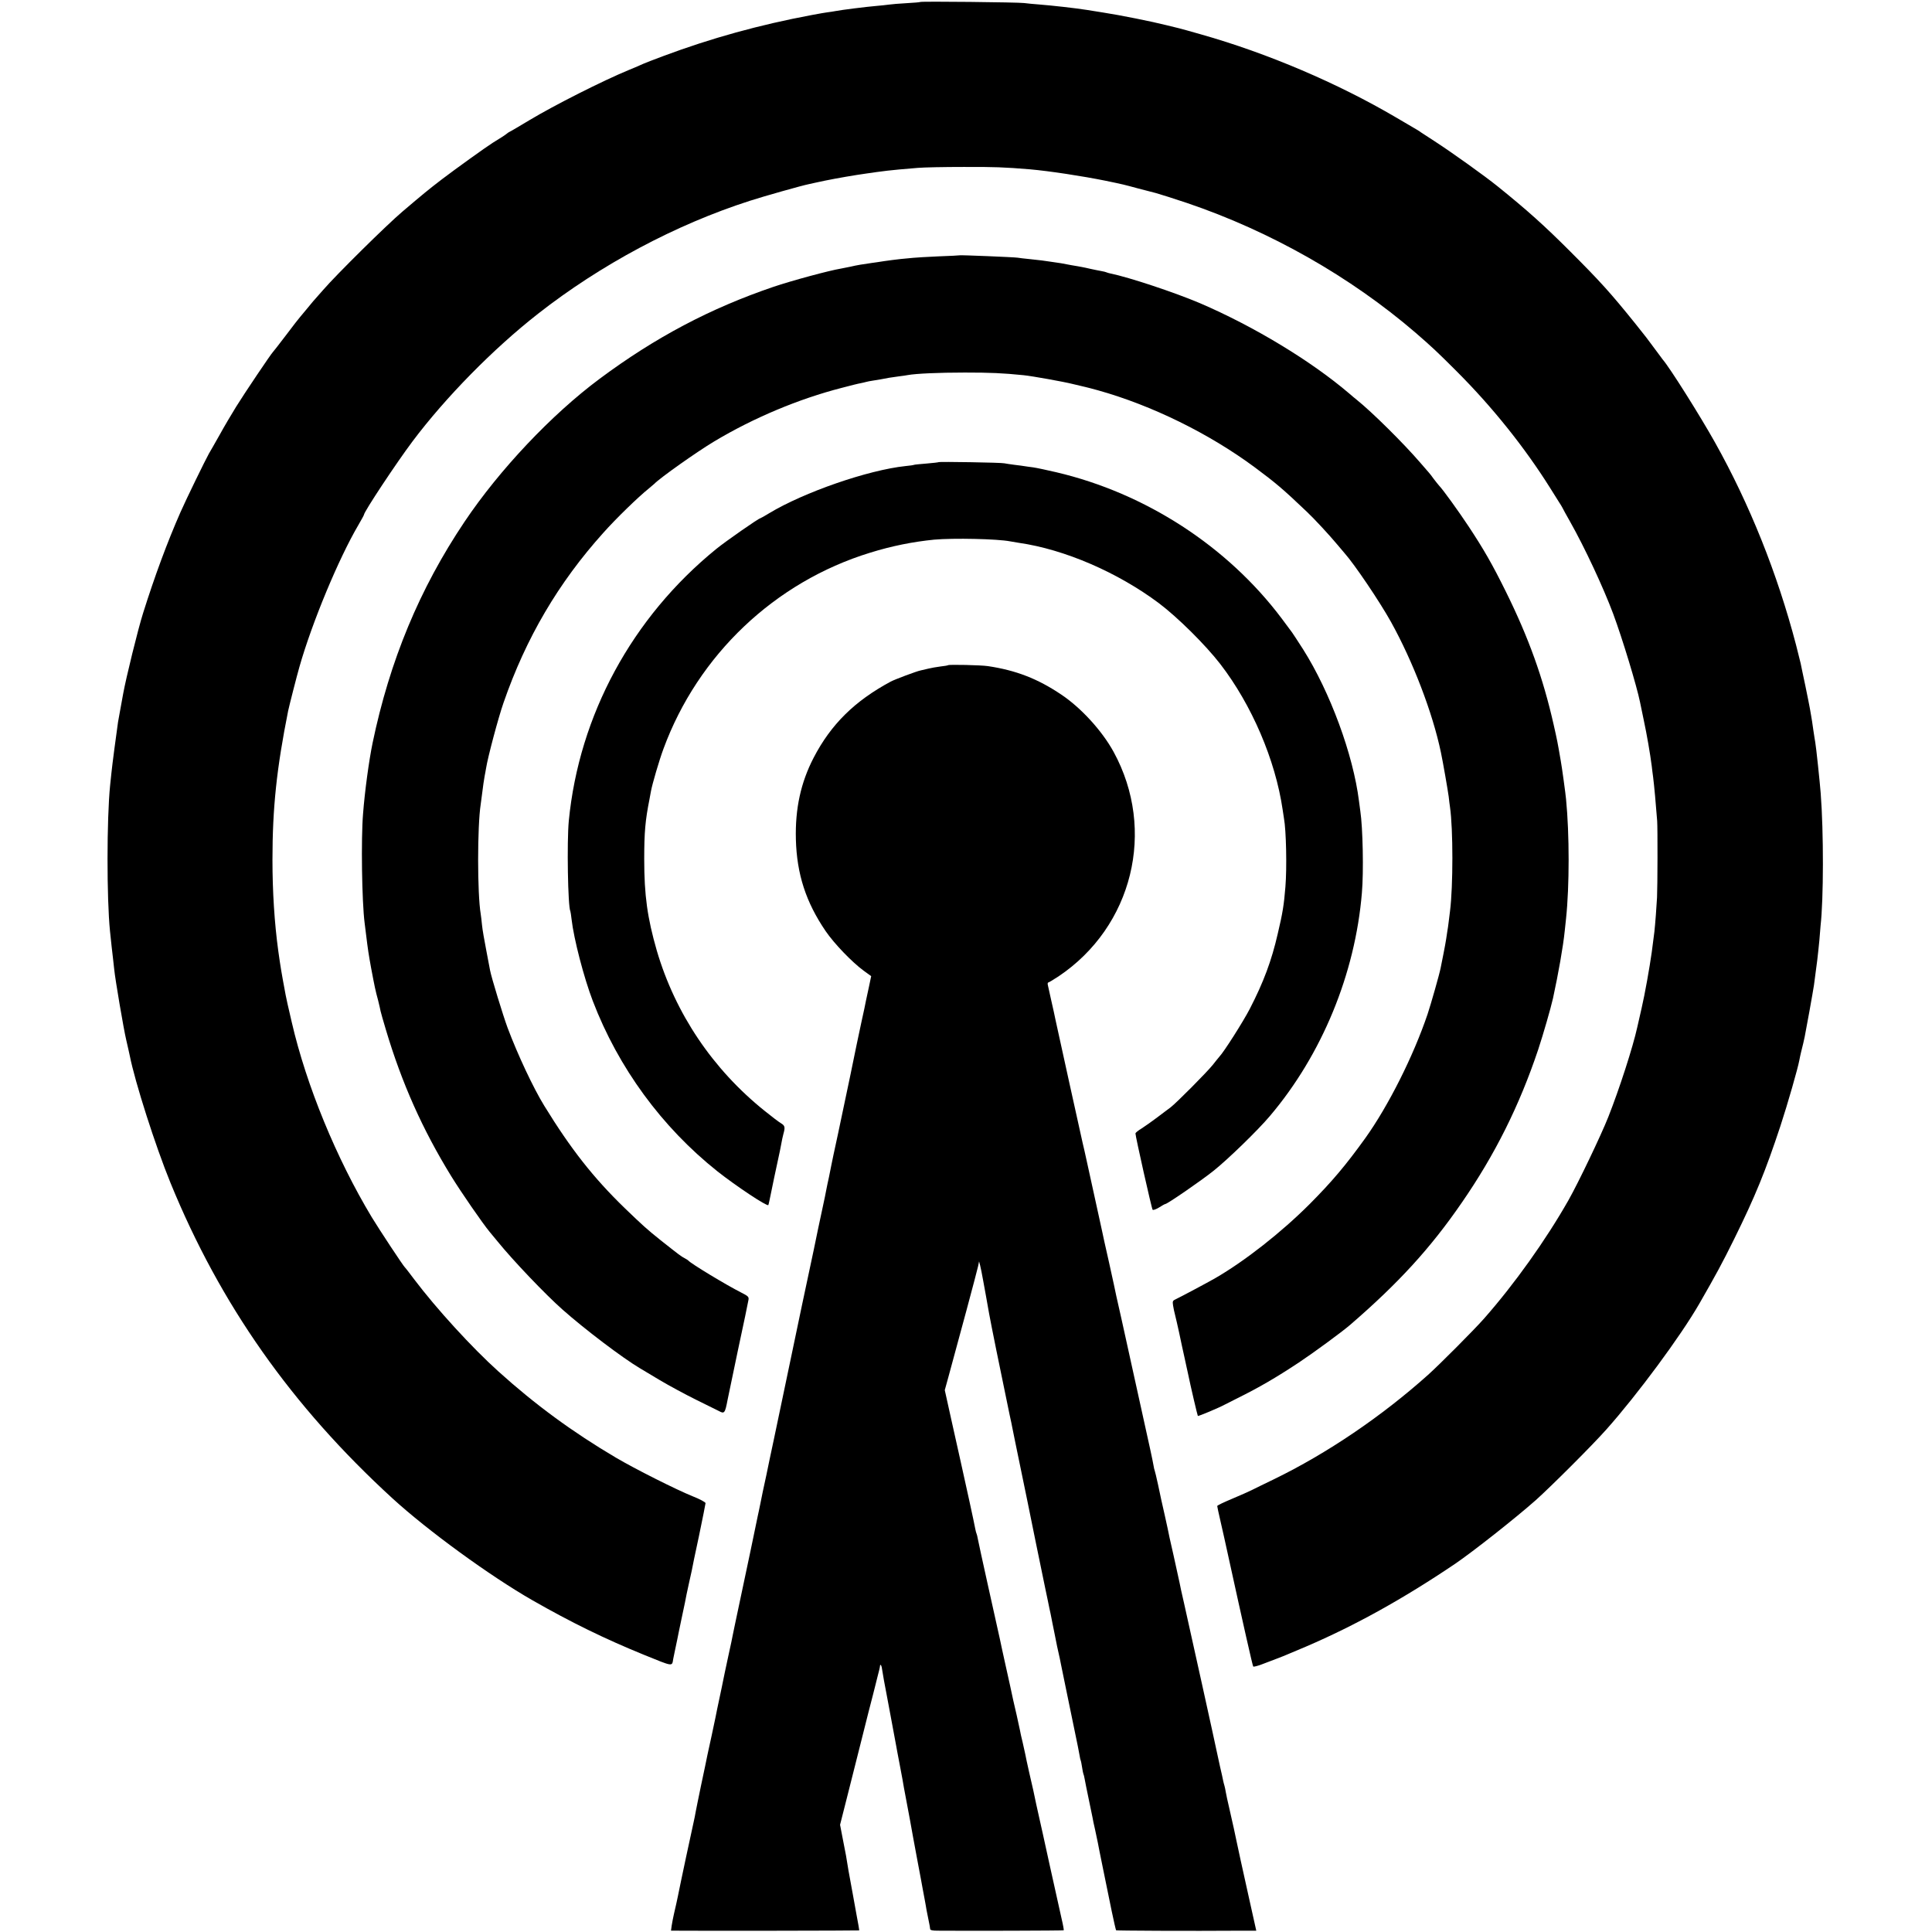 <?xml version="1.0" standalone="no"?>
<!DOCTYPE svg PUBLIC "-//W3C//DTD SVG 20010904//EN"
 "http://www.w3.org/TR/2001/REC-SVG-20010904/DTD/svg10.dtd">
<svg version="1.0" xmlns="http://www.w3.org/2000/svg"
 width="1465pt" height="1465pt" viewBox="0 0 1465 1465"
 preserveAspectRatio="xMidYMid meet">
<g transform="translate(0,1465) scale(0.1,-0.1)"
fill="#000000" stroke="none">
<path d="M6978 14635 c-1 -2 -48 -6 -103 -9 -55 -3 -116 -8 -135 -11 -19 -3
-62 -7 -95 -10 -72 -6 -265 -30 -310 -39 -11 -2 -40 -7 -65 -10 -25 -4 -52 -8
-60 -10 -8 -1 -33 -6 -55 -10 -396 -74 -764 -176 -1125 -311 -69 -25 -138 -53
-155 -60 -16 -8 -64 -28 -105 -45 -197 -81 -567 -268 -755 -381 -77 -46 -144
-86 -150 -88 -5 -2 -14 -8 -20 -13 -10 -9 -54 -38 -109 -71 -48 -30 -282 -198
-387 -278 -107 -82 -145 -114 -298 -244 -117 -99 -500 -477 -601 -594 -36 -41
-69 -79 -75 -85 -5 -6 -27 -32 -48 -58 -21 -26 -44 -53 -50 -60 -7 -7 -55 -69
-107 -138 -52 -69 -98 -127 -101 -130 -11 -9 -216 -313 -279 -415 -34 -55 -91
-151 -126 -215 -36 -63 -71 -126 -80 -140 -24 -42 -174 -349 -216 -445 -99
-225 -195 -484 -283 -764 -39 -123 -129 -490 -151 -611 -2 -14 -12 -63 -20
-110 -9 -47 -17 -94 -19 -105 -12 -82 -46 -340 -50 -385 -3 -30 -8 -73 -10
-95 -26 -256 -26 -859 -1 -1105 9 -89 18 -168 22 -200 2 -19 7 -60 10 -90 7
-74 72 -456 91 -535 4 -16 7 -32 8 -35 1 -3 4 -18 8 -35 4 -16 9 -39 11 -50
39 -198 194 -684 309 -965 377 -922 919 -1692 1682 -2391 270 -247 743 -591
1063 -774 294 -168 548 -292 842 -412 229 -93 215 -91 225 -32 4 19 8 39 9 44
2 9 10 47 22 105 1 8 17 83 34 165 18 83 34 161 36 175 3 14 11 53 19 88 8 34
17 74 20 90 2 15 27 134 55 264 27 131 50 244 50 250 0 7 -44 31 -98 52 -126
51 -436 207 -582 293 -327 193 -612 402 -890 653 -200 180 -470 475 -640 700
-35 47 -66 87 -70 90 -13 12 -192 283 -251 380 -268 445 -496 999 -607 1480
-26 112 -42 181 -46 205 -34 182 -39 214 -56 335 -29 212 -44 451 -44 690 0
395 32 694 119 1130 7 34 67 270 86 335 97 340 298 821 446 1073 24 41 43 76
43 79 0 22 245 392 368 556 250 333 612 702 952 968 475 372 1042 675 1605
856 98 32 398 117 450 127 11 3 65 14 120 26 93 19 226 42 320 55 22 3 54 7
70 10 50 7 117 15 175 20 30 2 93 8 140 12 47 4 202 7 345 7 233 1 311 -2 505
-18 148 -13 397 -51 575 -87 139 -29 130 -27 245 -58 41 -10 102 -27 135 -35
33 -9 139 -43 235 -75 632 -214 1240 -559 1735 -985 123 -107 157 -138 310
-291 272 -272 515 -576 708 -883 29 -46 60 -95 69 -110 10 -15 21 -33 25 -41
3 -8 31 -57 60 -109 110 -195 250 -495 325 -695 71 -191 179 -548 204 -671 2
-11 15 -72 28 -135 24 -112 49 -257 61 -351 3 -25 7 -61 10 -80 8 -61 22 -215
31 -335 4 -51 3 -501 -1 -580 -3 -62 -14 -207 -20 -260 -5 -39 -16 -123 -20
-155 -16 -114 -52 -318 -77 -425 -16 -71 -31 -137 -33 -145 -33 -150 -135
-466 -220 -681 -55 -139 -226 -496 -301 -629 -172 -303 -410 -637 -642 -900
-75 -85 -338 -349 -423 -425 -354 -317 -768 -597 -1169 -792 -74 -36 -151 -73
-170 -83 -19 -10 -86 -39 -147 -65 -62 -26 -113 -50 -113 -55 0 -4 11 -56 25
-116 14 -60 41 -181 60 -269 113 -516 183 -826 188 -832 4 -3 32 4 64 16 32
12 83 32 113 43 30 11 69 27 85 34 17 7 80 34 140 59 370 159 735 361 1129
627 135 92 455 344 612 483 116 104 427 414 536 537 234 263 562 706 704 953
128 223 172 304 264 490 159 322 237 513 351 858 54 164 132 437 143 497 2 14
9 43 14 65 6 22 13 51 16 65 3 14 8 36 11 50 9 42 63 342 70 390 6 46 8 59 25
190 5 41 12 109 16 150 3 41 7 91 9 110 23 201 24 709 1 1005 -6 80 -35 354
-41 385 -2 8 -8 51 -15 95 -6 44 -13 91 -16 105 -2 14 -7 40 -10 58 -3 18 -19
97 -35 175 -17 78 -32 153 -35 167 -3 14 -19 77 -35 140 -141 539 -351 1065
-615 1536 -110 197 -342 566 -396 628 -5 6 -27 36 -49 66 -66 90 -81 109 -157
204 -189 235 -270 324 -497 551 -193 193 -324 311 -550 493 -98 79 -344 255
-475 340 -52 34 -100 65 -106 69 -11 9 -13 10 -189 113 -441 259 -972 486
-1477 629 -81 23 -155 44 -165 46 -10 2 -54 13 -98 24 -106 27 -355 77 -480
96 -55 9 -111 18 -125 20 -90 14 -259 33 -360 41 -41 3 -93 8 -115 11 -44 6
-781 14 -787 8z"/>
<path d="M7277 12714 c-1 -1 -74 -5 -162 -8 -88 -4 -173 -9 -190 -11 -16 -2
-59 -6 -95 -9 -36 -4 -92 -11 -125 -16 -33 -5 -76 -12 -95 -14 -64 -9 -115
-17 -160 -28 -25 -5 -58 -12 -75 -15 -82 -13 -375 -92 -510 -138 -479 -163
-896 -383 -1319 -698 -363 -270 -759 -689 -1024 -1084 -341 -508 -567 -1053
-697 -1678 -27 -131 -59 -365 -72 -535 -16 -190 -9 -668 12 -830 2 -19 7 -55
10 -80 15 -124 21 -161 39 -260 28 -147 31 -164 53 -245 8 -33 17 -70 19 -83
3 -12 20 -75 40 -140 121 -406 278 -757 495 -1110 77 -125 239 -359 291 -422
7 -8 35 -42 62 -75 116 -143 360 -399 491 -515 168 -149 454 -366 587 -445 9
-5 75 -45 147 -88 72 -43 200 -112 283 -153 84 -41 161 -79 170 -84 41 -23 46
-15 65 85 2 11 37 179 78 374 42 195 78 367 80 382 5 25 0 30 -57 59 -111 56
-382 220 -398 241 -3 3 -16 12 -30 19 -25 13 -41 25 -180 135 -104 83 -138
114 -274 245 -236 229 -407 446 -609 775 -82 133 -201 386 -278 591 -35 95
-122 379 -133 436 -2 13 -15 82 -29 153 -14 72 -29 157 -32 190 -3 33 -8 71
-10 85 -26 153 -26 664 0 831 3 22 9 65 21 159 3 19 7 44 9 56 3 12 7 39 11
60 12 79 93 384 132 495 170 491 416 910 757 1289 96 108 265 272 345 336 19
16 37 31 40 34 44 46 324 244 456 323 299 179 640 322 967 406 64 17 128 33
142 35 14 3 33 7 43 10 9 3 33 7 52 10 19 3 44 7 55 9 43 9 92 17 140 23 28 3
58 8 69 10 61 11 231 19 431 19 196 0 287 -4 446 -20 68 -7 302 -49 374 -67
44 -11 88 -21 97 -23 9 -2 52 -13 95 -25 407 -114 841 -327 1188 -584 161
-120 210 -161 396 -338 56 -53 169 -175 229 -247 25 -29 50 -59 55 -65 75 -84
265 -365 352 -521 167 -301 316 -689 379 -990 15 -70 53 -289 59 -335 3 -30 8
-66 10 -80 24 -166 24 -601 0 -790 -2 -19 -7 -55 -10 -80 -3 -25 -7 -56 -10
-70 -2 -14 -6 -41 -9 -60 -3 -19 -12 -71 -21 -115 -9 -44 -18 -91 -21 -105 -9
-47 -74 -275 -99 -350 -108 -319 -297 -695 -472 -940 -149 -207 -252 -329
-423 -501 -214 -214 -490 -431 -715 -561 -55 -32 -270 -146 -298 -159 -25 -11
-27 -16 -22 -48 3 -20 10 -52 15 -71 5 -19 19 -80 31 -135 11 -55 30 -140 41
-190 11 -49 21 -99 24 -110 23 -112 74 -328 77 -332 4 -3 156 60 204 86 10 5
52 26 93 47 171 85 293 156 470 273 107 71 327 232 388 285 365 315 608 580
846 926 251 363 437 735 580 1162 38 115 94 309 112 388 41 189 77 392 89 511
2 24 7 67 10 94 26 247 26 639 0 905 -3 37 -32 248 -40 290 -25 146 -27 155
-54 275 -81 358 -190 660 -363 1010 -102 206 -166 318 -283 495 -77 116 -193
277 -223 308 -7 8 -25 30 -40 50 -15 21 -31 42 -37 48 -5 6 -35 40 -65 75
-131 152 -366 384 -484 479 -11 8 -35 29 -55 46 -288 246 -722 509 -1132 685
-193 82 -540 197 -678 225 -14 3 -28 7 -31 9 -4 2 -22 7 -41 10 -19 3 -54 11
-79 16 -25 6 -54 12 -65 14 -11 2 -47 9 -80 14 -33 6 -69 13 -80 15 -11 2 -45
7 -75 11 -30 4 -62 9 -70 10 -8 1 -49 6 -90 10 -41 4 -84 9 -94 11 -23 4 -435
21 -439 18z"/>
<path d="M7119 11146 c-2 -2 -44 -7 -94 -11 -49 -4 -92 -8 -95 -10 -3 -2 -31
-6 -63 -9 -285 -30 -772 -199 -1035 -358 -34 -21 -65 -38 -67 -38 -12 0 -263
-175 -333 -232 -639 -519 -1041 -1261 -1119 -2063 -15 -157 -7 -653 12 -685 1
-3 6 -30 9 -60 17 -150 94 -445 161 -620 194 -507 524 -957 945 -1292 142
-112 375 -267 386 -256 2 2 12 49 23 104 11 54 31 151 45 214 14 63 28 131 31
150 3 19 10 51 15 70 15 53 12 64 -17 82 -16 9 -71 51 -123 93 -395 316 -680
740 -820 1218 -71 247 -95 417 -95 692 0 205 8 294 40 455 3 14 8 41 11 60 10
55 63 236 95 322 262 712 844 1265 1567 1487 164 51 325 83 486 99 146 13 479
6 576 -13 13 -2 42 -7 65 -11 348 -50 750 -224 1063 -458 142 -107 352 -315
465 -461 239 -310 418 -728 473 -1104 4 -25 8 -55 10 -66 17 -90 23 -376 11
-520 -11 -137 -21 -199 -58 -355 -47 -206 -108 -368 -212 -570 -51 -98 -195
-325 -231 -363 -6 -7 -29 -35 -50 -62 -44 -55 -274 -287 -321 -323 -17 -12
-61 -46 -100 -75 -38 -29 -91 -66 -117 -83 -27 -16 -48 -33 -48 -39 0 -22 123
-571 130 -578 4 -5 26 3 49 17 22 14 43 26 47 26 15 0 271 176 366 252 107 85
336 307 427 415 395 466 647 1078 698 1693 14 160 7 495 -12 620 -2 14 -6 48
-10 75 -44 353 -219 827 -423 1150 -43 67 -77 119 -85 130 -4 6 -39 53 -78
105 -411 547 -1032 950 -1709 1109 -69 16 -147 33 -175 37 -27 3 -57 8 -65 9
-9 2 -43 6 -75 10 -33 4 -69 10 -80 12 -23 6 -491 13 -496 9z"/>
<path d="M7189 9606 c-2 -2 -29 -7 -59 -10 -30 -4 -71 -11 -90 -16 -19 -5 -46
-11 -60 -14 -27 -5 -196 -68 -227 -85 -273 -147 -452 -324 -583 -576 -98 -189
-141 -387 -135 -620 7 -263 76 -476 226 -696 65 -95 199 -234 287 -299 l58
-42 -17 -81 c-10 -45 -20 -93 -23 -107 -2 -14 -18 -88 -35 -165 -16 -77 -32
-151 -35 -165 -5 -29 -76 -369 -142 -680 -26 -118 -48 -224 -50 -235 -2 -11
-10 -51 -18 -90 -9 -38 -17 -81 -20 -95 -2 -14 -16 -81 -31 -150 -15 -69 -29
-134 -31 -145 -2 -11 -17 -83 -33 -160 -47 -218 -137 -645 -171 -810 -17 -82
-47 -224 -66 -315 -19 -91 -48 -230 -65 -310 -17 -80 -32 -152 -34 -160 -2 -8
-13 -60 -24 -116 -12 -55 -24 -111 -27 -125 -3 -13 -11 -55 -19 -94 -8 -38
-16 -79 -19 -90 -2 -11 -27 -130 -55 -265 -29 -135 -69 -328 -91 -430 -22
-102 -41 -196 -44 -210 -2 -14 -16 -78 -30 -142 -14 -64 -27 -127 -30 -140 -4
-23 -40 -194 -58 -278 -5 -25 -11 -54 -13 -65 -2 -11 -15 -73 -29 -137 -14
-64 -28 -128 -31 -142 -13 -63 -17 -85 -50 -239 -18 -89 -37 -178 -40 -197 -3
-19 -10 -53 -15 -75 -10 -42 -105 -487 -120 -565 -10 -48 -12 -57 -30 -135 -6
-27 -14 -67 -17 -88 l-5 -37 39 0 c158 -2 1386 0 1388 2 1 2 -8 57 -21 123
-12 66 -25 136 -28 155 -3 19 -8 46 -11 60 -3 14 -12 66 -21 115 -8 50 -17
101 -19 115 -3 14 -14 72 -25 129 l-20 104 51 201 c60 237 110 435 115 456 2
8 24 96 49 195 26 99 48 187 50 195 2 8 11 44 20 80 10 36 18 71 18 78 0 14
10 7 13 -11 7 -46 26 -153 39 -217 3 -14 9 -50 15 -80 6 -30 12 -64 14 -75 4
-23 33 -178 40 -215 2 -14 16 -86 30 -160 14 -74 28 -148 30 -165 3 -16 10
-55 16 -85 6 -30 19 -102 30 -160 10 -58 35 -193 55 -300 20 -107 39 -206 41
-220 3 -14 9 -50 15 -80 6 -30 12 -68 15 -85 3 -16 10 -52 16 -80 6 -27 11
-56 11 -62 0 -9 18 -13 56 -13 225 -2 954 0 957 3 2 1 -5 41 -16 87 -11 47
-51 229 -90 405 -39 177 -72 330 -75 340 -10 43 -47 211 -50 230 -3 11 -16 72
-31 135 -14 63 -28 126 -30 140 -3 14 -12 54 -20 90 -9 36 -18 76 -20 90 -3
14 -14 66 -25 115 -28 120 -25 107 -48 215 -11 52 -30 136 -41 185 -11 50 -29
131 -39 180 -11 50 -51 232 -90 405 -38 173 -73 330 -76 349 -3 19 -8 37 -10
41 -2 4 -7 21 -10 38 -6 36 -75 351 -110 507 -14 61 -47 208 -73 327 l-48 217
27 98 c73 265 220 812 226 843 l7 35 8 -30 c4 -16 15 -68 23 -115 8 -47 18
-98 21 -115 3 -16 14 -77 24 -135 16 -88 79 -400 155 -765 10 -44 19 -89 21
-100 4 -21 15 -76 114 -555 33 -162 62 -304 64 -315 2 -11 18 -88 35 -170 17
-83 33 -159 35 -170 2 -11 12 -56 21 -100 9 -44 18 -89 21 -100 2 -11 8 -43
14 -71 6 -28 13 -63 16 -79 3 -16 12 -61 20 -100 9 -38 17 -79 20 -90 2 -11 6
-29 8 -40 2 -11 20 -99 40 -195 20 -96 50 -240 66 -320 17 -80 33 -161 36
-180 3 -19 7 -37 9 -40 2 -3 6 -25 10 -50 4 -25 8 -47 10 -51 2 -3 7 -21 10
-40 3 -19 17 -86 30 -149 13 -63 26 -126 29 -140 2 -14 11 -57 20 -95 8 -39
17 -82 20 -95 2 -14 21 -106 41 -205 20 -99 50 -242 65 -318 16 -77 31 -141
33 -144 4 -3 534 -6 973 -3 l90 0 -53 238 c-53 239 -90 406 -99 452 -5 29 -26
120 -53 240 -11 47 -23 101 -26 120 -3 19 -8 43 -11 52 -3 9 -7 25 -9 35 -2
10 -12 59 -24 108 -11 50 -22 101 -25 115 -5 29 -203 924 -247 1120 -17 74
-33 146 -35 160 -3 14 -23 106 -45 205 -23 99 -43 191 -45 205 -4 21 -37 167
-49 220 -2 8 -13 59 -24 113 -12 54 -23 102 -25 105 -2 4 -7 24 -10 44 -3 21
-35 170 -71 330 -36 161 -67 302 -69 313 -4 18 -58 263 -76 345 -9 41 -43 196
-65 291 -8 36 -16 77 -19 90 -3 13 -19 87 -36 164 -17 77 -33 149 -36 160 -3
17 -24 110 -39 180 -6 25 -57 259 -91 415 -14 63 -29 133 -35 155 -11 49 -187
844 -205 930 -10 50 -14 66 -34 155 -12 52 -23 103 -25 113 -2 9 0 17 4 17 4
0 38 21 77 46 563 377 743 1109 418 1703 -87 159 -246 333 -395 433 -181 122
-345 185 -558 217 -54 8 -295 13 -302 7z"/>
</g>
</svg>
